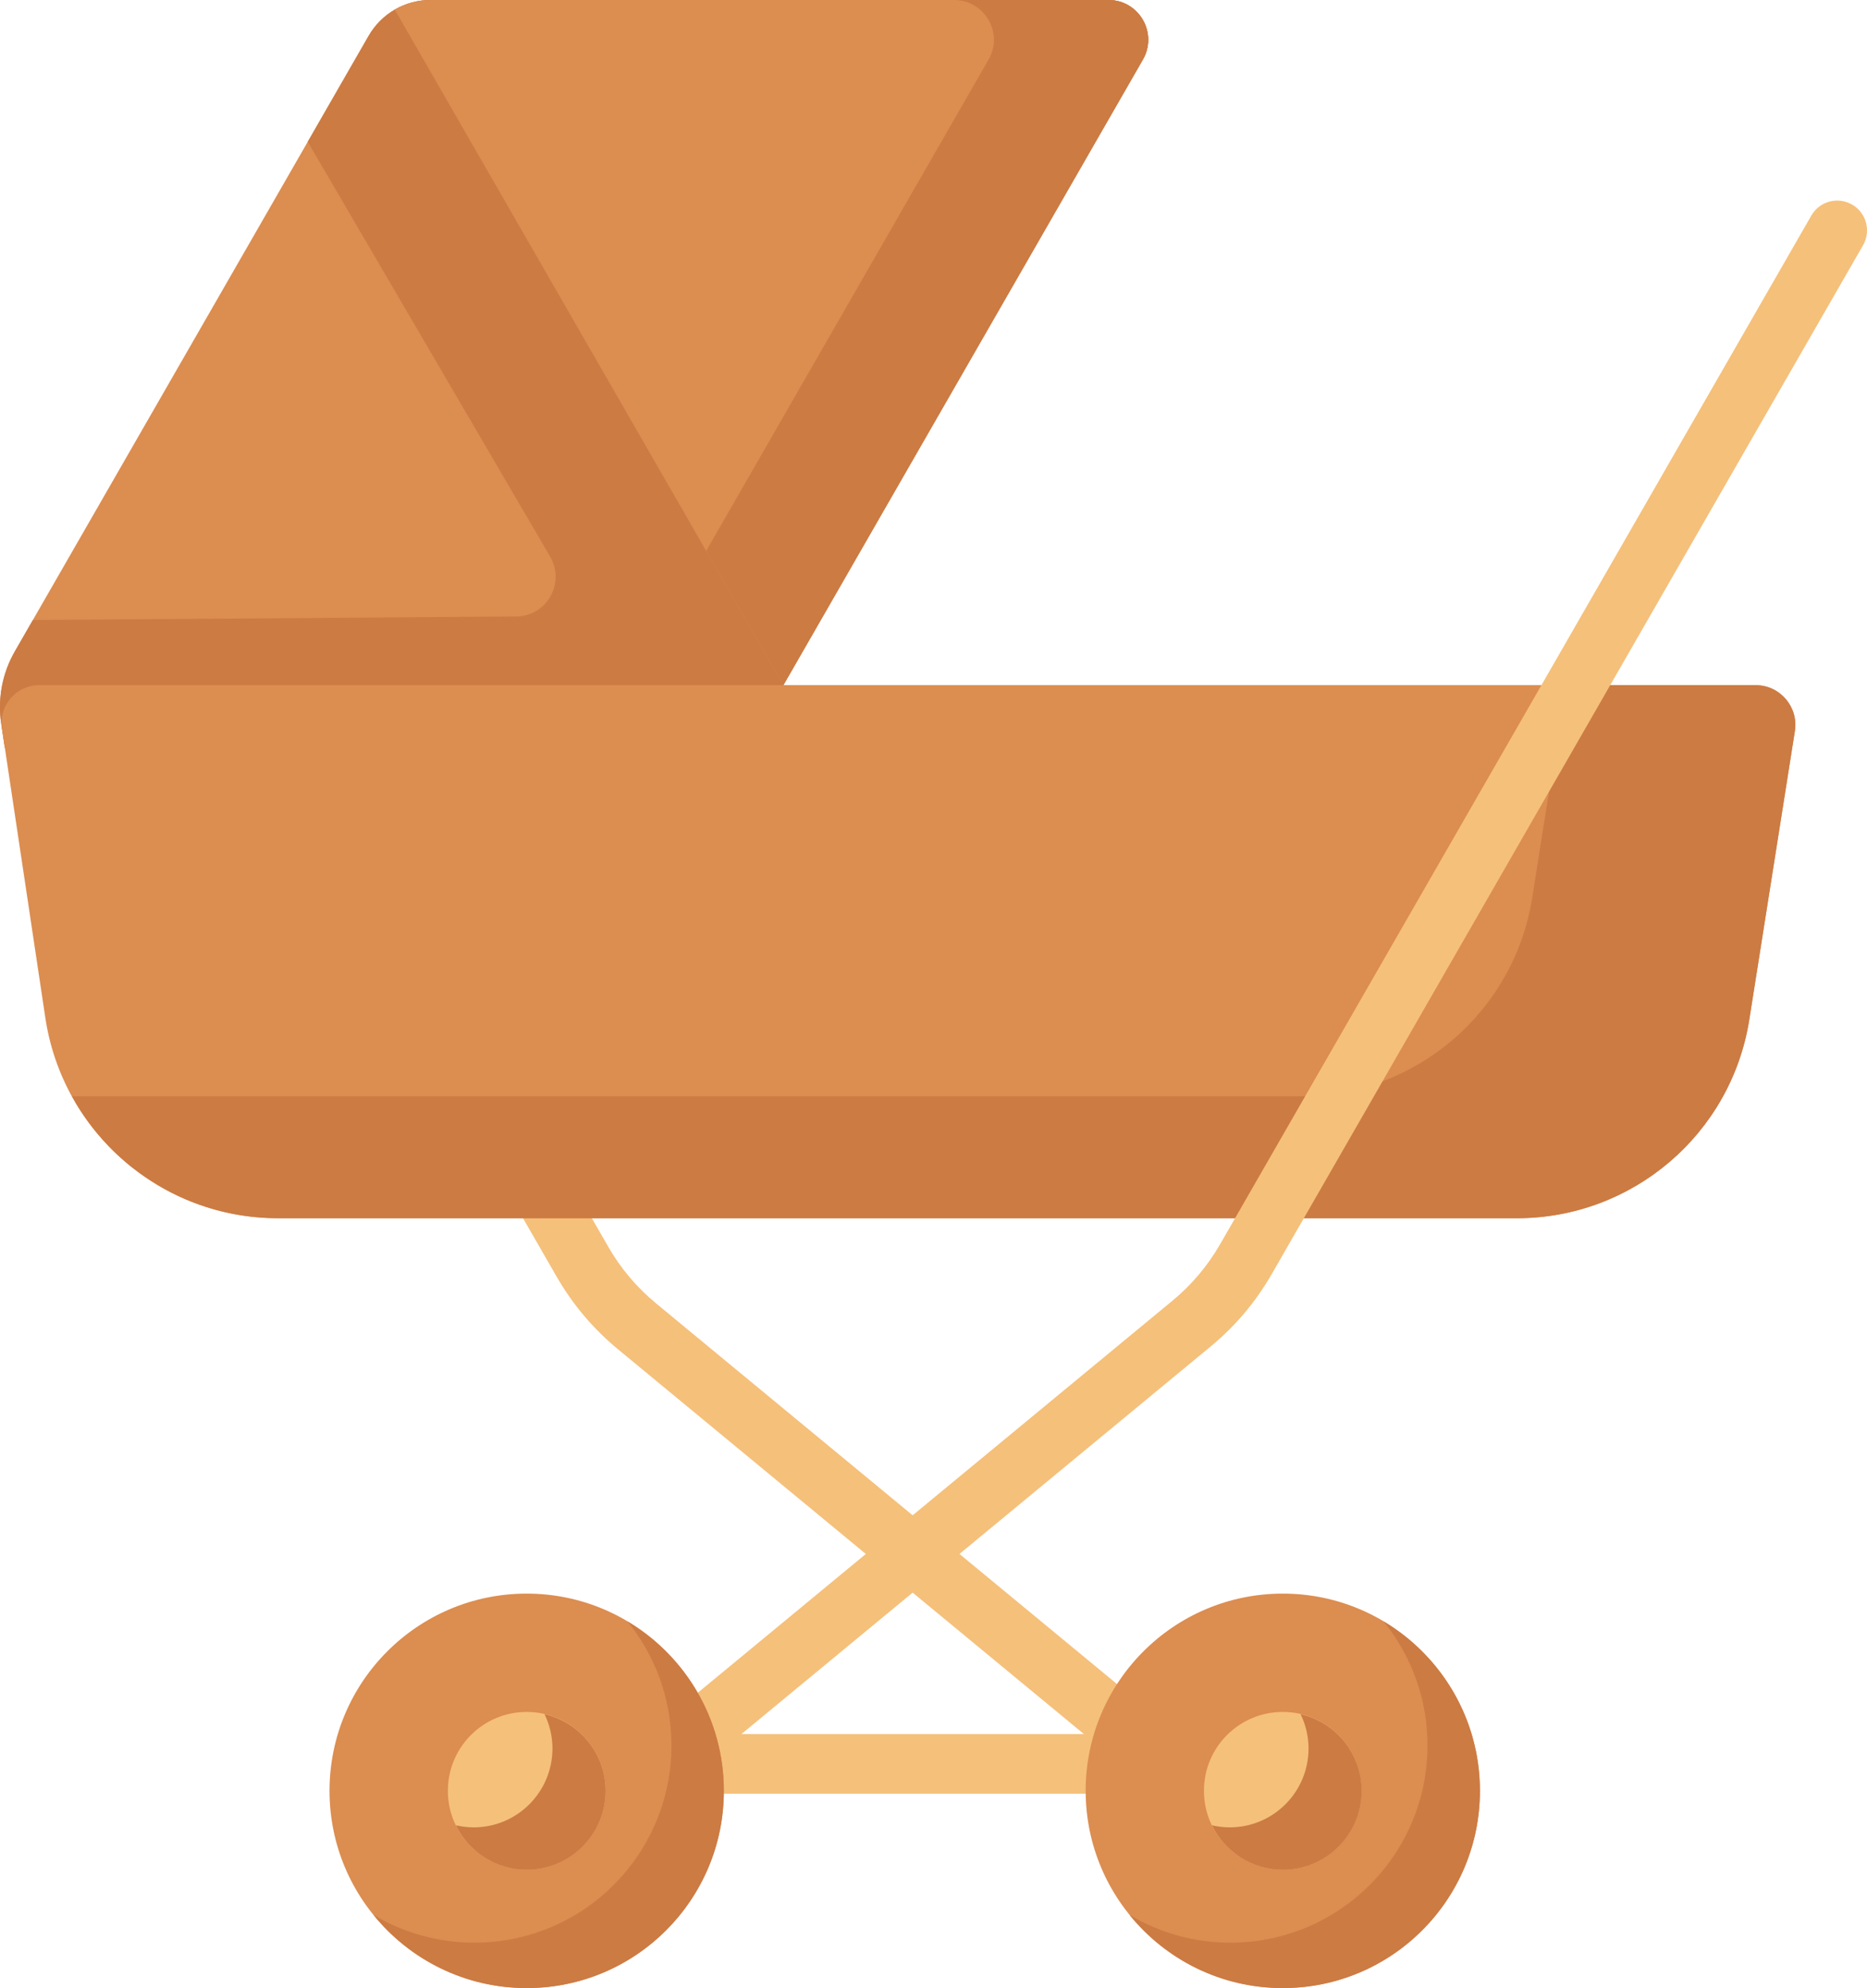<?xml version="1.0" encoding="UTF-8"?> <svg xmlns="http://www.w3.org/2000/svg" id="Ebene_1" data-name="Ebene 1" viewBox="0 0 280.05 298.09"><defs><style> .cls-1 { fill: #f5c07a; } .cls-1, .cls-2, .cls-3 { stroke-width: 0px; } .cls-2 { fill: #dc8d50; } .cls-3 { fill: #cc7b43; } </style></defs><path class="cls-2" d="M117.51,102.73l-.03,9.34H.72l-.54-3.59c-.56-3.73.16-7.53,2.04-10.8L55.29,5.38c1.91-3.33,5.46-5.38,9.3-5.38h101.67c4.58,0,7.45,4.96,5.17,8.93l-53.92,93.79Z"></path><path class="cls-3" d="M166.26,0h-101.67c-3.84,0-7.39,2.05-9.3,5.38l-9.13,15.88,36.37,62.21c2.31,3.96-.52,8.94-5.1,8.97l-72.5.53-2.71,4.71c-1.88,3.27-2.59,7.07-2.04,10.8l.54,3.59h116.75l.03-9.34L171.43,8.93c2.29-3.98-.58-8.93-5.17-8.93Z"></path><path class="cls-2" d="M117.51,102.73L171.43,8.93c2.29-3.98-.58-8.93-5.17-8.93h-101.67c-1.92,0-3.77.51-5.38,1.44l58.29,101.28Z"></path><path class="cls-1" d="M175.03,268.95c-1,0-2.01-.33-2.85-1.02l-79.5-65.63c-3.69-3.05-6.78-6.7-9.17-10.85l-23.42-40.68c-1.23-2.14-.5-4.88,1.64-6.11,2.14-1.23,4.87-.5,6.11,1.64l23.42,40.68c1.85,3.22,4.25,6.05,7.11,8.42l79.5,65.63c1.9,1.57,2.17,4.39.6,6.3-.88,1.07-2.16,1.62-3.45,1.62Z"></path><path class="cls-1" d="M176.57,268.95h-81.07c-2.47,0-4.47-2-4.47-4.47s2-4.47,4.47-4.47h81.07c2.47,0,4.47,2,4.47,4.47s-2,4.47-4.47,4.47Z"></path><path class="cls-2" d="M263.34,102.73H5.88c-3.45,0-6.1,3.07-5.59,6.49l6.51,43.39c2.59,17.28,17.44,30.06,34.91,30.06h185.81c17.37,0,32.16-12.64,34.87-29.79l6.84-43.25c.57-3.62-2.23-6.89-5.89-6.89Z"></path><path class="cls-3" d="M263.34,102.73h-28.46l-5.04,31.86c-2.71,17.16-17.5,29.79-34.87,29.79H10.79c6.06,11,17.74,18.28,30.93,18.28h185.81c17.37,0,32.16-12.63,34.87-29.79l6.83-43.25c.57-3.62-2.22-6.89-5.89-6.89Z"></path><path class="cls-1" d="M98.78,268.95c-1.29,0-2.57-.55-3.45-1.62-1.57-1.9-1.3-4.72.6-6.3l79.95-66.01c2.87-2.37,5.26-5.21,7.12-8.43l88.7-154.27c1.23-2.14,3.96-2.88,6.11-1.65,2.14,1.23,2.88,3.96,1.65,6.1l-88.7,154.27c-2.39,4.16-5.48,7.82-9.18,10.87l-79.95,66.01c-.83.69-1.84,1.02-2.85,1.02Z"></path><path class="cls-2" d="M108.57,268.52c0,16.33-13.24,29.57-29.57,29.57s-29.57-13.24-29.57-29.57,13.24-29.57,29.57-29.57,29.57,13.24,29.57,29.57Z"></path><path class="cls-2" d="M221.99,268.52c0,16.33-13.24,29.57-29.57,29.57s-29.57-13.24-29.57-29.57,13.24-29.57,29.57-29.57,29.57,13.24,29.57,29.57Z"></path><path class="cls-3" d="M94.13,243.12c4.12,5.08,6.59,11.55,6.59,18.6,0,16.33-13.24,29.57-29.57,29.57-5.52,0-10.69-1.52-15.12-4.16,5.42,6.69,13.7,10.97,22.98,10.97,16.33,0,29.57-13.24,29.57-29.57,0-10.8-5.8-20.25-14.45-25.41Z"></path><path class="cls-3" d="M207.54,243.12c4.12,5.08,6.59,11.55,6.59,18.6,0,16.33-13.24,29.57-29.57,29.57-5.53,0-10.7-1.52-15.12-4.16,5.42,6.69,13.7,10.97,22.98,10.97,16.33,0,29.57-13.24,29.57-29.57,0-10.8-5.8-20.25-14.45-25.41Z"></path><path class="cls-1" d="M90.84,268.52c0,6.53-5.29,11.83-11.83,11.83s-11.83-5.29-11.83-11.83,5.29-11.83,11.83-11.83,11.83,5.29,11.83,11.83Z"></path><path class="cls-1" d="M204.24,268.52c0,6.53-5.29,11.83-11.82,11.83s-11.83-5.29-11.83-11.83,5.29-11.83,11.83-11.83,11.82,5.29,11.82,11.83Z"></path><path class="cls-3" d="M81.67,257.01c.76,1.56,1.2,3.3,1.2,5.16,0,6.53-5.29,11.83-11.83,11.83-.92,0-1.81-.12-2.66-.31,1.91,3.95,5.95,6.67,10.63,6.67,6.53,0,11.83-5.29,11.83-11.83,0-5.62-3.92-10.3-9.17-11.51Z"></path><path class="cls-3" d="M195.08,257.01c.76,1.56,1.2,3.3,1.2,5.16,0,6.53-5.29,11.83-11.83,11.83-.92,0-1.8-.12-2.66-.31,1.92,3.95,5.95,6.67,10.63,6.67,6.53,0,11.83-5.29,11.83-11.83,0-5.62-3.92-10.3-9.17-11.51Z"></path><path class="cls-3" d="M166.26,0h-23.14c4.58,0,7.45,4.96,5.17,8.93l-42.36,73.68,11.57,20.11L171.43,8.93c2.29-3.98-.58-8.93-5.17-8.93Z"></path></svg> 